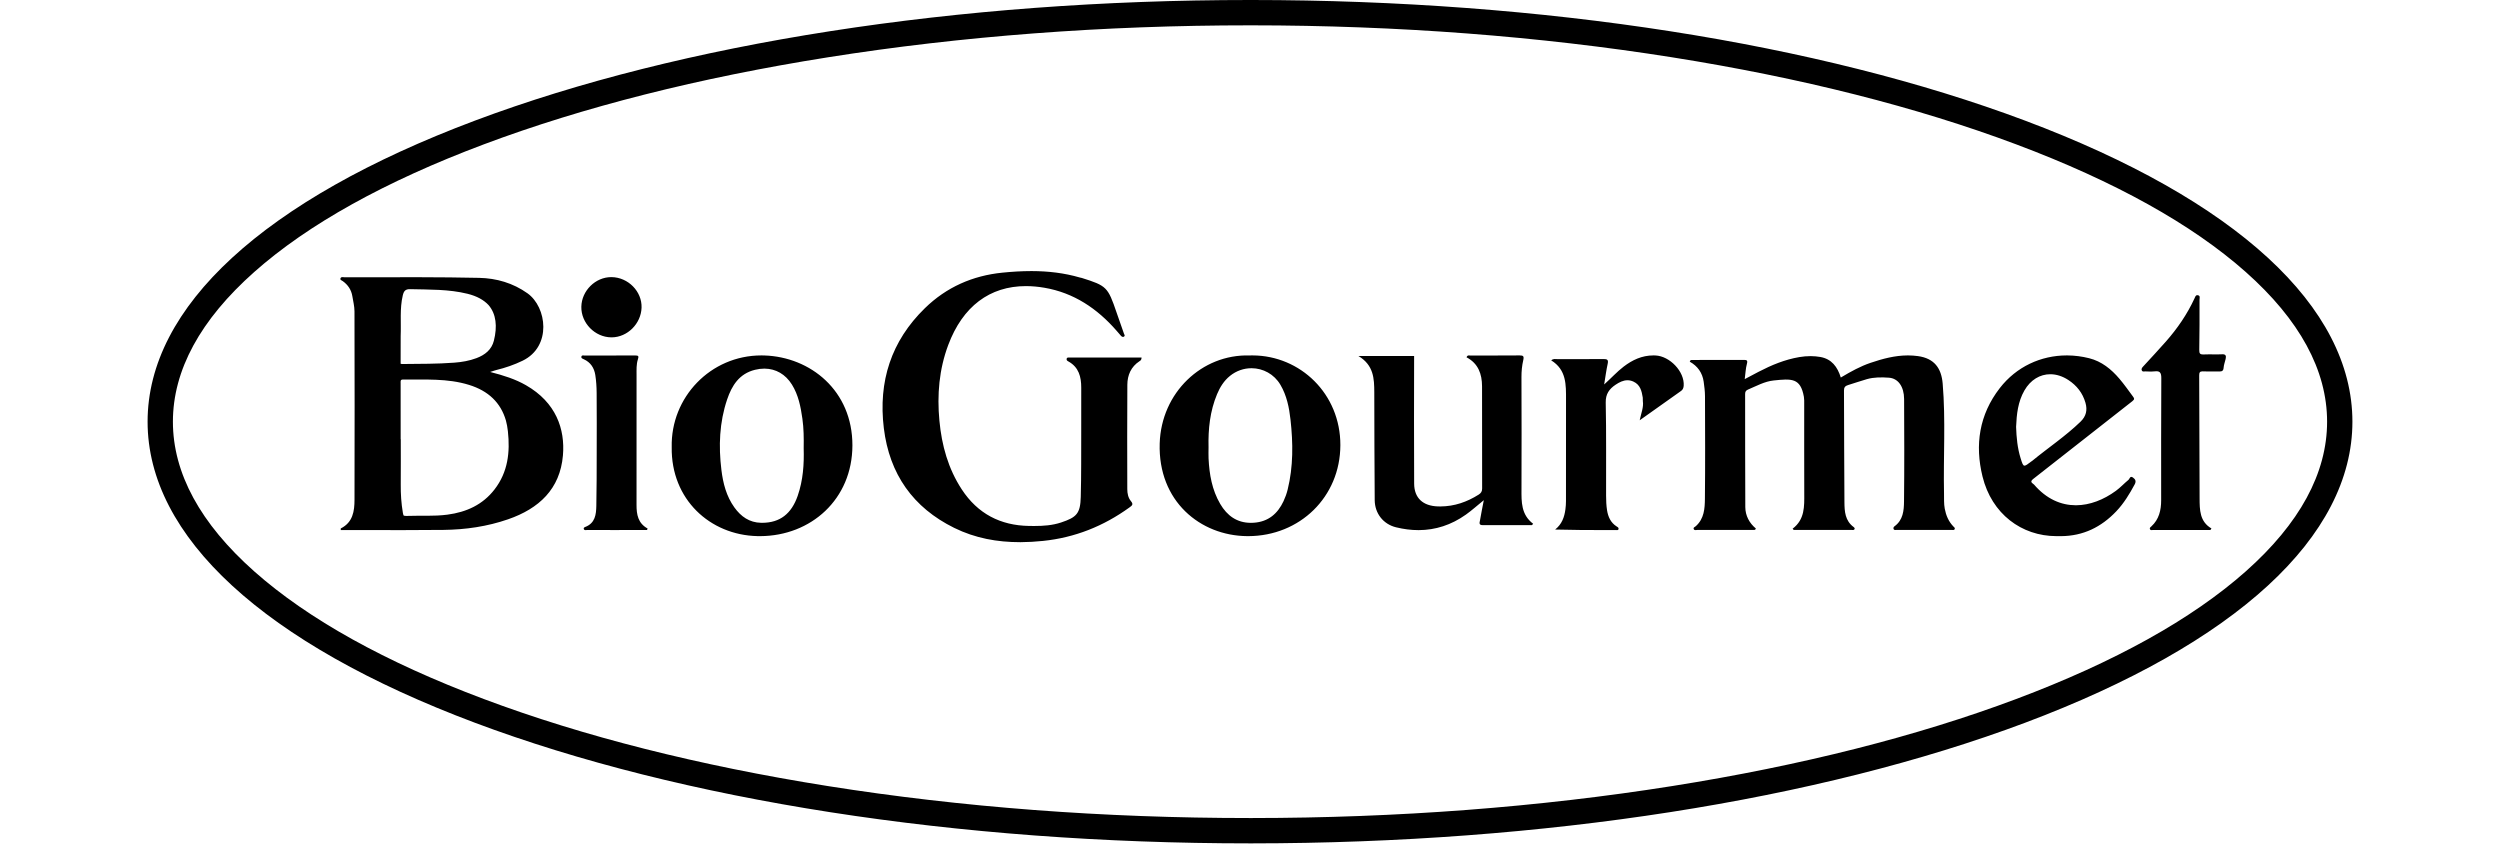 <?xml version="1.0" encoding="UTF-8" standalone="no"?><!DOCTYPE svg PUBLIC "-//W3C//DTD SVG 1.1//EN" "http://www.w3.org/Graphics/SVG/1.1/DTD/svg11.dtd"><svg width="100%" height="100%" viewBox="0 0 415 142" version="1.1" xmlns="http://www.w3.org/2000/svg" xmlns:xlink="http://www.w3.org/1999/xlink" xml:space="preserve" xmlns:serif="http://www.serif.com/" style="fill-rule:evenodd;clip-rule:evenodd;stroke-linejoin:round;stroke-miterlimit:1.414;"><rect id="ArtBoard1" x="0" y="0" width="415" height="141.311" style="fill:none;"/><g id="Bio_Gourmet"><path id="Fill-1" d="M207.785,0c48.459,0.028 94.037,7.135 128.368,20.02c35.046,13.155 54.347,30.904 54.347,49.98c0,19.076 -19.301,36.825 -54.347,49.98c-34.331,12.885 -79.909,19.992 -128.368,20.02l-0.285,0c-48.566,0 -94.255,-7.11 -128.653,-20.02c-35.046,-13.155 -54.347,-30.904 -54.347,-49.98c0,-19.076 19.301,-36.825 54.347,-49.98c34.398,-12.91 80.087,-20.02 128.653,-20.02l0.285,0Zm-0.285,4.206c-24.311,0 -47.891,1.787 -70.085,5.31c-21.402,3.397 -40.61,8.257 -57.092,14.443c-16.371,6.144 -29.194,13.273 -38.112,21.186c-8.964,7.954 -13.509,16.317 -13.509,24.855c0,8.538 4.545,16.901 13.509,24.855c8.918,7.913 21.741,15.042 38.112,21.186c16.482,6.186 35.69,11.046 57.092,14.443c22.194,3.523 45.774,5.31 70.085,5.31l0.285,0c24.21,-0.014 47.693,-1.8 69.8,-5.31c21.402,-3.397 40.611,-8.257 57.092,-14.443c16.372,-6.144 29.194,-13.273 38.112,-21.186c8.964,-7.954 13.509,-16.317 13.509,-24.855c0,-8.538 -4.545,-16.901 -13.509,-24.855c-8.918,-7.913 -21.74,-15.042 -38.112,-21.186c-16.481,-6.186 -35.69,-11.046 -57.092,-14.443c-22.107,-3.51 -45.59,-5.296 -69.8,-5.31l-0.285,0Zm-36.238,40.794c2.696,0.006 5.375,0.302 8.023,1.076c0.096,0.028 0.198,0.035 0.293,0.064c4.125,1.297 4.33,1.505 5.769,5.727c0.402,1.179 0.82,2.351 1.232,3.525c0.053,0.152 0.211,0.315 0.04,0.457c-0.066,0.055 -0.133,0.08 -0.2,0.081l-0.009,0c-0.116,-0.002 -0.227,-0.072 -0.318,-0.171c-0.251,-0.273 -0.485,-0.561 -0.728,-0.84c-3.231,-3.713 -7.125,-6.319 -11.996,-7.153c-1.031,-0.177 -2.027,-0.267 -2.985,-0.271l-0.082,-0.001c-6.005,0.001 -10.496,3.37 -12.894,9.773c-1.515,4.044 -1.874,8.253 -1.466,12.574c0.388,4.114 1.454,7.957 3.716,11.407c2.642,4.029 6.407,5.978 11.143,6.058c0.282,0.004 0.563,0.008 0.844,0.008l0.084,0c1.486,-0.002 2.959,-0.099 4.41,-0.581c2.585,-0.861 3.194,-1.488 3.267,-4.239c0.097,-3.635 0.064,-7.274 0.077,-10.911c0.009,-2.414 -0.002,-4.828 0.002,-7.242c0.003,-1.79 -0.412,-3.368 -2.088,-4.316c-0.18,-0.102 -0.377,-0.19 -0.34,-0.439c0.03,-0.209 0.167,-0.236 0.31,-0.235l0.019,0c0.05,0.001 0.1,0.005 0.146,0.005l1.49,-0.002c2.484,-0.001 4.971,-0.002 7.471,-0.002l3.008,0.001c-0.008,0.419 -0.195,0.507 -0.361,0.616c-1.388,0.911 -1.989,2.295 -2.001,3.884c-0.043,5.779 -0.021,11.559 -0.01,17.339c0.001,0.717 0.142,1.442 0.605,1.996c0.445,0.532 0.207,0.72 -0.237,1.041c-4.317,3.122 -9.076,5.019 -14.368,5.564c-1.235,0.128 -2.463,0.201 -3.681,0.207l-0.117,0c-3.769,0.003 -7.441,-0.65 -10.937,-2.374c-6.813,-3.36 -10.749,-8.906 -11.68,-16.556c-0.942,-7.752 1.221,-14.457 6.815,-19.909c3.593,-3.503 7.928,-5.403 12.866,-5.9c1.593,-0.161 3.183,-0.26 4.767,-0.261l0.101,0Zm36.684,14c7.892,0.03 14.575,6.364 14.554,14.897c-0.022,8.596 -6.722,15.078 -15.282,15.103l-0.051,0c-0.05,0 -0.101,0 -0.152,-0.001c-7.743,-0.069 -14.801,-5.776 -14.506,-15.391c0.259,-8.437 7.002,-14.83 14.916,-14.601l0.047,-0.001c0.127,-0.004 0.254,-0.006 0.38,-0.006l0.047,0l0.047,0Zm135.236,0c1.201,0.008 2.415,0.162 3.615,0.464c2.078,0.522 3.668,1.816 5.026,3.41c0.795,0.933 1.492,1.93 2.219,2.91c0.247,0.333 0.346,0.488 -0.075,0.816c-5.499,4.294 -10.966,8.627 -16.468,12.917c-0.669,0.522 -0.029,0.713 0.16,0.933c2.062,2.396 4.478,3.419 6.916,3.424l0.055,0c2.272,-0.01 4.561,-0.902 6.601,-2.39c0.748,-0.546 1.38,-1.241 2.098,-1.831c0.157,-0.129 0.222,-0.49 0.469,-0.49l0.007,0.001c0.072,0.002 0.157,0.034 0.264,0.108c0.429,0.301 0.564,0.628 0.285,1.143c-0.862,1.594 -1.793,3.138 -3.057,4.467c-2.489,2.617 -5.493,4.096 -9.154,4.118l-0.089,0c-0.119,0 -0.239,-0.002 -0.36,-0.005c-0.093,0.002 -0.185,0.003 -0.277,0.004l-0.069,0c-5.769,-0.015 -10.723,-3.682 -12.252,-9.899c-1.287,-5.237 -0.559,-10.251 2.862,-14.668c2.776,-3.583 6.852,-5.422 11.095,-5.432l0.065,0l0.064,0Zm-216.757,0c0.151,0 0.303,0.003 0.455,0.008c7.647,0.246 14.642,5.831 14.62,14.944c-0.022,8.92 -6.861,15.008 -15.298,15.048l-0.101,0c-0.135,0 -0.27,-0.002 -0.405,-0.005c-7.822,-0.186 -14.323,-6.087 -14.192,-14.765c-0.181,-8.28 6.446,-15.224 14.871,-15.23l0.05,0Zm-69.58,-13c0.103,0.002 0.211,0.024 0.304,0.024c0.7,0.001 1.4,0.002 2.1,0.002l0.701,-0.001c6.534,-0.003 13.069,-0.043 19.6,0.101c2.847,0.062 5.597,0.845 8.011,2.562c3.221,2.291 4.067,8.827 -0.812,11.193c-1.405,0.681 -2.86,1.178 -4.371,1.546c-0.254,0.062 -0.498,0.157 -1.012,0.321c2.27,0.58 4.184,1.193 5.944,2.201c4.994,2.859 6.511,7.283 6.136,11.653c-0.48,5.583 -3.968,8.822 -9.102,10.601c-3.466,1.202 -7.068,1.719 -10.724,1.762c-2.221,0.025 -4.442,0.034 -6.663,0.035l-0.513,0c-2.734,0 -5.467,-0.01 -8.201,-0.011l-0.513,0l-0.513,0l-0.65,0c0,-0.155 -0.022,-0.257 0.003,-0.269c2.012,-1.008 2.271,-2.864 2.276,-4.761c0.027,-10.424 0.021,-20.849 -0.004,-31.273c-0.002,-0.838 -0.218,-1.677 -0.354,-2.513c-0.171,-1.052 -0.72,-1.879 -1.591,-2.507c-0.171,-0.123 -0.494,-0.181 -0.369,-0.484c0.062,-0.149 0.178,-0.182 0.306,-0.182l0.011,0Zm307.92,3c0.026,0.001 0.053,0.003 0.083,0.009c0.435,0.078 0.27,0.474 0.271,0.733c0.003,2.776 0.012,5.554 -0.042,8.329c-0.011,0.598 0.133,0.77 0.61,0.772l0.024,0c0.034,0 0.068,-0.001 0.104,-0.003c0.287,-0.014 0.573,-0.018 0.86,-0.018l0.096,0c0.414,0.002 0.829,0.01 1.243,0.01l0.096,0c0.255,-0.002 0.509,-0.007 0.764,-0.02c0.624,-0.032 0.693,0.274 0.583,0.774c-0.106,0.483 -0.303,0.957 -0.336,1.444c-0.035,0.527 -0.272,0.632 -0.665,0.636l-0.02,0c-0.019,0 -0.04,0 -0.06,-0.001c-0.558,-0.011 -1.116,0.002 -1.674,0.002l-0.084,0c-0.306,0 -0.613,-0.004 -0.919,-0.019c-0.025,-0.001 -0.048,-0.002 -0.071,-0.002l-0.022,0c-0.441,0.003 -0.541,0.207 -0.539,0.69c0.032,6.791 0.035,13.583 0.066,20.375c0.009,1.915 0.005,3.862 1.968,5.014c-0.059,0.086 -0.119,0.172 -0.178,0.259l-4.355,0c-0.43,0 -0.86,0 -1.29,0l-0.646,0.001c-1.075,0 -2.151,-0.001 -3.227,-0.007c-0.076,0 -0.163,0.019 -0.246,0.022l-0.018,0c-0.1,0 -0.191,-0.03 -0.246,-0.154c-0.104,-0.238 0.115,-0.358 0.247,-0.479c1.248,-1.15 1.611,-2.661 1.611,-4.319c0.002,-6.76 -0.019,-13.519 0.024,-20.277c0.006,-0.951 -0.266,-1.227 -1.112,-1.123c-0.189,0.024 -0.379,0.033 -0.57,0.034l-0.048,0c-0.303,0 -0.608,-0.018 -0.911,-0.027c-0.003,0 -0.006,0 -0.009,0l-0.01,0c-0.085,0 -0.179,0.018 -0.268,0.019l-0.01,0c-0.119,0 -0.229,-0.032 -0.295,-0.176c-0.135,-0.295 0.068,-0.493 0.249,-0.692c1.259,-1.372 2.535,-2.729 3.765,-4.129c1.884,-2.144 3.504,-4.49 4.721,-7.125c0.112,-0.24 0.176,-0.537 0.455,-0.551l0.015,-0.001l0.016,0Zm-112.486,10c0.576,0.004 0.738,0.113 0.577,0.808c-0.208,0.897 -0.298,1.835 -0.294,2.779c0.024,6.206 0.028,12.413 0.004,18.62c-0.009,2.122 -0.062,4.226 1.934,5.739l-0.189,0.221c-2.559,0 -5.118,-0.006 -7.677,0.004l-0.511,0.002c-0.706,0.003 -0.502,-0.457 -0.445,-0.798c0.179,-1.058 0.395,-2.11 0.631,-3.346c-1.104,0.896 -1.995,1.703 -2.971,2.396c-2.432,1.729 -5.056,2.563 -7.822,2.575l-0.047,0c-1.219,0.001 -2.466,-0.158 -3.737,-0.47c-2.126,-0.523 -3.51,-2.318 -3.532,-4.486c-0.061,-5.979 -0.047,-11.959 -0.071,-17.938c-0.009,-2.248 -0.087,-4.479 -2.629,-6.007l9.241,0c-0.018,7.025 -0.03,14.106 0.006,21.186c0.012,2.405 1.471,3.696 3.925,3.779c0.136,0.004 0.272,0.006 0.407,0.006l0.057,0c2.307,-0.017 4.378,-0.74 6.317,-1.962c0.403,-0.254 0.58,-0.533 0.579,-1.015c-0.017,-5.657 -0.006,-11.314 -0.015,-16.971c-0.004,-2.045 -0.639,-3.796 -2.576,-4.811c0.097,-0.264 0.244,-0.311 0.39,-0.31l0.011,0c0.078,0.001 0.156,0.015 0.226,0.015l0.508,-0.001c0.507,-0.002 1.015,-0.002 1.523,-0.002l1.015,0c0.339,0 0.677,0 1.016,0l0.507,0c1.185,0 2.37,-0.003 3.554,-0.013l0.06,0l0.028,0Zm22.275,0c0.079,0.001 0.158,0.003 0.238,0.006c2.393,0.097 4.87,2.691 4.7,5.034c-0.026,0.356 -0.148,0.65 -0.42,0.845c-1.937,1.385 -3.883,2.759 -5.977,4.241l-0.907,0.642c0.256,-1.225 0.673,-2.166 0.525,-3.178c-0.028,-0.191 0.017,-0.394 -0.014,-0.585c-0.174,-1.074 -0.404,-2.131 -1.544,-2.656c-0.336,-0.155 -0.659,-0.224 -0.972,-0.227l-0.024,0c-0.705,0.001 -1.355,0.33 -1.974,0.744c-1.052,0.705 -1.665,1.54 -1.635,2.964c0.109,5.146 0.043,10.296 0.06,15.445c0.003,0.81 0.032,1.63 0.159,2.429c0.173,1.083 0.601,2.061 1.602,2.694c0.153,0.097 0.374,0.199 0.303,0.443c-0.037,0.126 -0.125,0.156 -0.222,0.159l-0.015,0c-0.056,0 -0.115,-0.007 -0.167,-0.008l-0.014,0c-0.418,0 -0.836,0.001 -1.254,0.001l-0.627,0c-2.717,0 -5.445,-0.015 -8.226,-0.089c1.127,-0.886 1.541,-2.068 1.71,-3.358c0.059,-0.45 0.091,-0.906 0.092,-1.36c0.006,-5.604 -0.003,-11.209 0.007,-16.814c0.005,-2.48 0.093,-4.977 -2.458,-6.552c0.384,-0.322 0.727,-0.202 1.035,-0.203l0.24,-0.001c1.358,-0.005 2.716,-0.003 4.074,-0.003l0.48,0c0.958,-0.001 1.917,-0.004 2.876,-0.012c0.618,-0.005 0.811,0.148 0.671,0.785c-0.235,1.068 -0.373,2.156 -0.584,3.43l0.055,-0.049c1.154,-1.031 2.073,-2.061 3.171,-2.901c1.472,-1.126 3.046,-1.859 4.942,-1.866l0.047,0l0.047,0Zm-177.768,0c0.088,0.002 0.183,0.022 0.261,0.022l0.525,-0.001c2.626,-0.005 5.251,0.004 7.877,-0.013c0.506,-0.004 0.619,0.1 0.451,0.607c-0.286,0.859 -0.234,1.766 -0.234,2.662c0.005,7.181 0.011,14.362 -0.004,21.542c-0.003,1.596 0.247,3.043 1.838,3.915l-0.095,0.251l-3.344,0l-1.651,0.001l-0.825,0c-1.238,0 -2.475,-0.001 -3.713,-0.004l-0.413,-0.002c-0.079,0 -0.169,0.018 -0.255,0.02l-0.018,0c-0.104,-0.001 -0.2,-0.029 -0.263,-0.146c-0.11,-0.204 0.072,-0.322 0.212,-0.375c1.662,-0.628 1.824,-2.072 1.854,-3.517c0.062,-2.891 0.053,-5.783 0.061,-8.674c0.008,-3.358 0.018,-6.716 -0.009,-10.073c-0.007,-0.992 -0.07,-1.993 -0.224,-2.972c-0.184,-1.167 -0.781,-2.101 -1.914,-2.611c-0.207,-0.093 -0.484,-0.171 -0.381,-0.473c0.044,-0.128 0.139,-0.158 0.245,-0.159l0.019,0Zm219.996,0c0.525,0.003 1.057,0.038 1.596,0.112c2.705,0.372 3.889,1.994 4.105,4.562c0.511,6.077 0.098,12.172 0.223,18.258c0.017,0.838 -0.037,1.672 0.122,2.515c0.209,1.113 0.624,2.094 1.411,2.925c0.127,0.135 0.346,0.244 0.226,0.477c-0.052,0.101 -0.137,0.127 -0.23,0.13l-0.015,0c-0.067,0 -0.137,-0.009 -0.2,-0.009c-1.15,0.001 -2.3,0.002 -3.45,0.003l-1.15,0c-1.534,0 -3.067,-0.001 -4.601,-0.003c-0.056,0 -0.119,0.006 -0.181,0.008l-0.018,0c-0.129,0 -0.249,-0.028 -0.297,-0.197c-0.045,-0.164 0.016,-0.307 0.168,-0.419c1.424,-1.039 1.557,-2.606 1.574,-4.106c0.062,-5.672 0.044,-11.345 0.015,-17.018c-0.01,-2.07 -0.998,-3.434 -2.52,-3.54c-1.224,-0.085 -2.466,-0.1 -3.663,0.242c-1.045,0.298 -2.071,0.663 -3.111,0.978c-0.469,0.142 -0.69,0.368 -0.687,0.893c0.034,6.191 0.021,12.382 0.075,18.572c0.013,1.515 0.106,3.07 1.541,4.115c0.107,0.077 0.206,0.186 0.14,0.326c-0.059,0.125 -0.152,0.157 -0.254,0.161l-0.018,0c-0.085,0.001 -0.174,-0.016 -0.253,-0.016c-0.85,0.004 -1.7,0.005 -2.55,0.005l-0.638,0c-0.637,0 -1.275,0 -1.912,0l-4.473,0l-0.092,-0.105c-0.03,-0.035 -0.06,-0.07 -0.091,-0.105c2.039,-1.549 1.94,-3.703 1.932,-5.852c-0.02,-4.959 -0.005,-9.919 -0.009,-14.879c0,-0.388 0.015,-0.783 -0.052,-1.163c-0.562,-3.171 -2.056,-3.014 -5.016,-2.712c-1.511,0.155 -2.873,0.928 -4.267,1.513c-0.344,0.145 -0.473,0.356 -0.472,0.738c0.014,6.256 -0.01,12.512 0.029,18.768c0.008,1.426 0.667,2.652 1.753,3.557c-0.069,0.207 -0.174,0.235 -0.272,0.236l-0.012,0c-0.025,0 -0.049,-0.002 -0.071,-0.002l-0.011,0c-1.55,0.002 -3.101,0.004 -4.651,0.005l-0.581,0c-1.356,0 -2.713,-0.002 -4.069,-0.005c-0.103,0 -0.226,0.029 -0.339,0.032l-0.011,0c-0.116,0.001 -0.221,-0.029 -0.284,-0.151c-0.143,-0.281 0.18,-0.364 0.337,-0.505c1.388,-1.241 1.489,-2.929 1.506,-4.558c0.06,-5.672 0.032,-11.345 0.014,-17.018c-0.003,-0.802 -0.107,-1.609 -0.219,-2.406c-0.208,-1.482 -1.02,-2.604 -2.309,-3.318c0.077,-0.281 0.213,-0.286 0.344,-0.286c2.867,-0.003 5.734,0.002 8.601,-0.011c0.504,-0.003 0.704,0.049 0.541,0.647c-0.209,0.77 -0.236,1.587 -0.363,2.543l0.309,-0.164c0.713,-0.378 1.354,-0.721 1.999,-1.057c2.14,-1.111 4.355,-2.031 6.762,-2.439c0.614,-0.104 1.234,-0.159 1.852,-0.159l0.054,0.001c0.527,0.003 1.052,0.048 1.57,0.139c1.874,0.331 2.851,1.628 3.403,3.415l0.151,-0.09c1.553,-0.926 3.105,-1.78 4.788,-2.352c2.006,-0.681 4.027,-1.22 6.145,-1.231l0.063,0l0.063,0Zm-109.053,2.124c-1.239,0.003 -2.495,0.417 -3.557,1.277c-0.998,0.807 -1.656,1.869 -2.139,3.025c-1.181,2.827 -1.49,5.801 -1.416,8.831c-0.001,0.623 -0.027,1.247 0.004,1.869c0.131,2.633 0.569,5.194 1.928,7.516c1.159,1.98 2.791,3.141 5.074,3.149l0.058,0c0.154,-0.001 0.311,-0.007 0.472,-0.018c2.392,-0.169 3.94,-1.499 4.912,-3.574c0.289,-0.617 0.525,-1.272 0.687,-1.933c0.943,-3.832 0.905,-7.708 0.473,-11.596c-0.225,-2.024 -0.624,-4.008 -1.674,-5.792c-1.052,-1.787 -2.896,-2.747 -4.785,-2.754l-0.037,0Zm-80.848,0.067c-0.5,-0.001 -1.018,0.063 -1.547,0.194c-2.632,0.65 -3.853,2.629 -4.63,4.923c-1.292,3.81 -1.435,7.75 -0.951,11.705c0.27,2.206 0.819,4.365 2.156,6.223c1.085,1.506 2.488,2.517 4.44,2.549c0.047,0.001 0.094,0.001 0.14,0.001l0.07,0c2.901,-0.02 4.814,-1.479 5.857,-4.478c0.904,-2.6 1.074,-5.296 0.994,-7.9c0.03,-1.722 0.011,-3.324 -0.215,-4.914c-0.28,-1.975 -0.658,-3.924 -1.738,-5.659c-1.066,-1.711 -2.672,-2.623 -4.52,-2.644l-0.056,0Zm-42.901,8.61c-0.864,-2.967 -2.907,-4.912 -6.114,-5.908c-3.589,-1.115 -7.291,-0.853 -10.969,-0.891c-0.472,-0.005 -0.392,0.305 -0.392,0.602c0.004,3.1 0.003,6.199 0.003,9.299l0.02,0c0,2.506 0.016,5.013 -0.006,7.519c-0.014,1.582 0.088,3.15 0.354,4.708c0.03,0.177 0.071,0.329 0.133,0.455c0.13,0.046 0.29,0.066 0.491,0.058c2.258,-0.085 4.522,0.086 6.778,-0.212c3.158,-0.417 5.857,-1.649 7.819,-4.192c2.223,-2.883 2.591,-6.168 2.212,-9.658c-0.068,-0.629 -0.178,-1.222 -0.329,-1.78Zm256.379,-7.679c-1.713,-0.005 -3.297,0.933 -4.306,2.692c-1.08,1.882 -1.296,3.947 -1.382,6.049c0.061,1.761 0.219,3.509 0.751,5.21c0.264,0.846 0.378,1.223 0.644,1.225l0.012,0c0.214,-0.006 0.525,-0.246 1.084,-0.673c0.053,-0.04 0.115,-0.068 0.166,-0.11c2.668,-2.19 5.559,-4.117 8.044,-6.521c0.927,-0.897 1.163,-1.914 0.814,-3.135c-0.465,-1.624 -1.445,-2.867 -2.851,-3.785c-0.968,-0.632 -1.977,-0.942 -2.945,-0.952l-0.031,0Zm-259.254,-11.474c-0.792,-0.851 -1.943,-1.497 -3.503,-1.882c-3.131,-0.772 -6.321,-0.681 -9.504,-0.765c-0.815,-0.022 -1.069,0.316 -1.24,1.043c-0.522,2.21 -0.252,4.45 -0.349,6.75c0,1.452 0.009,2.979 -0.007,4.505c0,0.027 0,0.054 -0.001,0.081c0.077,0.032 0.182,0.048 0.325,0.047c2.862,-0.033 5.726,-0.007 8.581,-0.224c1.251,-0.095 2.502,-0.304 3.688,-0.753c1.402,-0.53 2.51,-1.396 2.885,-2.885c0.597,-2.365 0.393,-4.432 -0.875,-5.917Zm20.394,-4.648c0.01,0 0.02,0 0.031,0.001c2.754,0.04 5.056,2.388 4.968,5.066c-0.088,2.671 -2.339,4.908 -4.94,4.933l-0.031,0c-0.02,0 -0.041,0 -0.061,0c-2.717,-0.029 -5.018,-2.387 -4.965,-5.086c0.052,-2.659 2.342,-4.917 4.967,-4.914l0.031,0Z"/></g></svg>